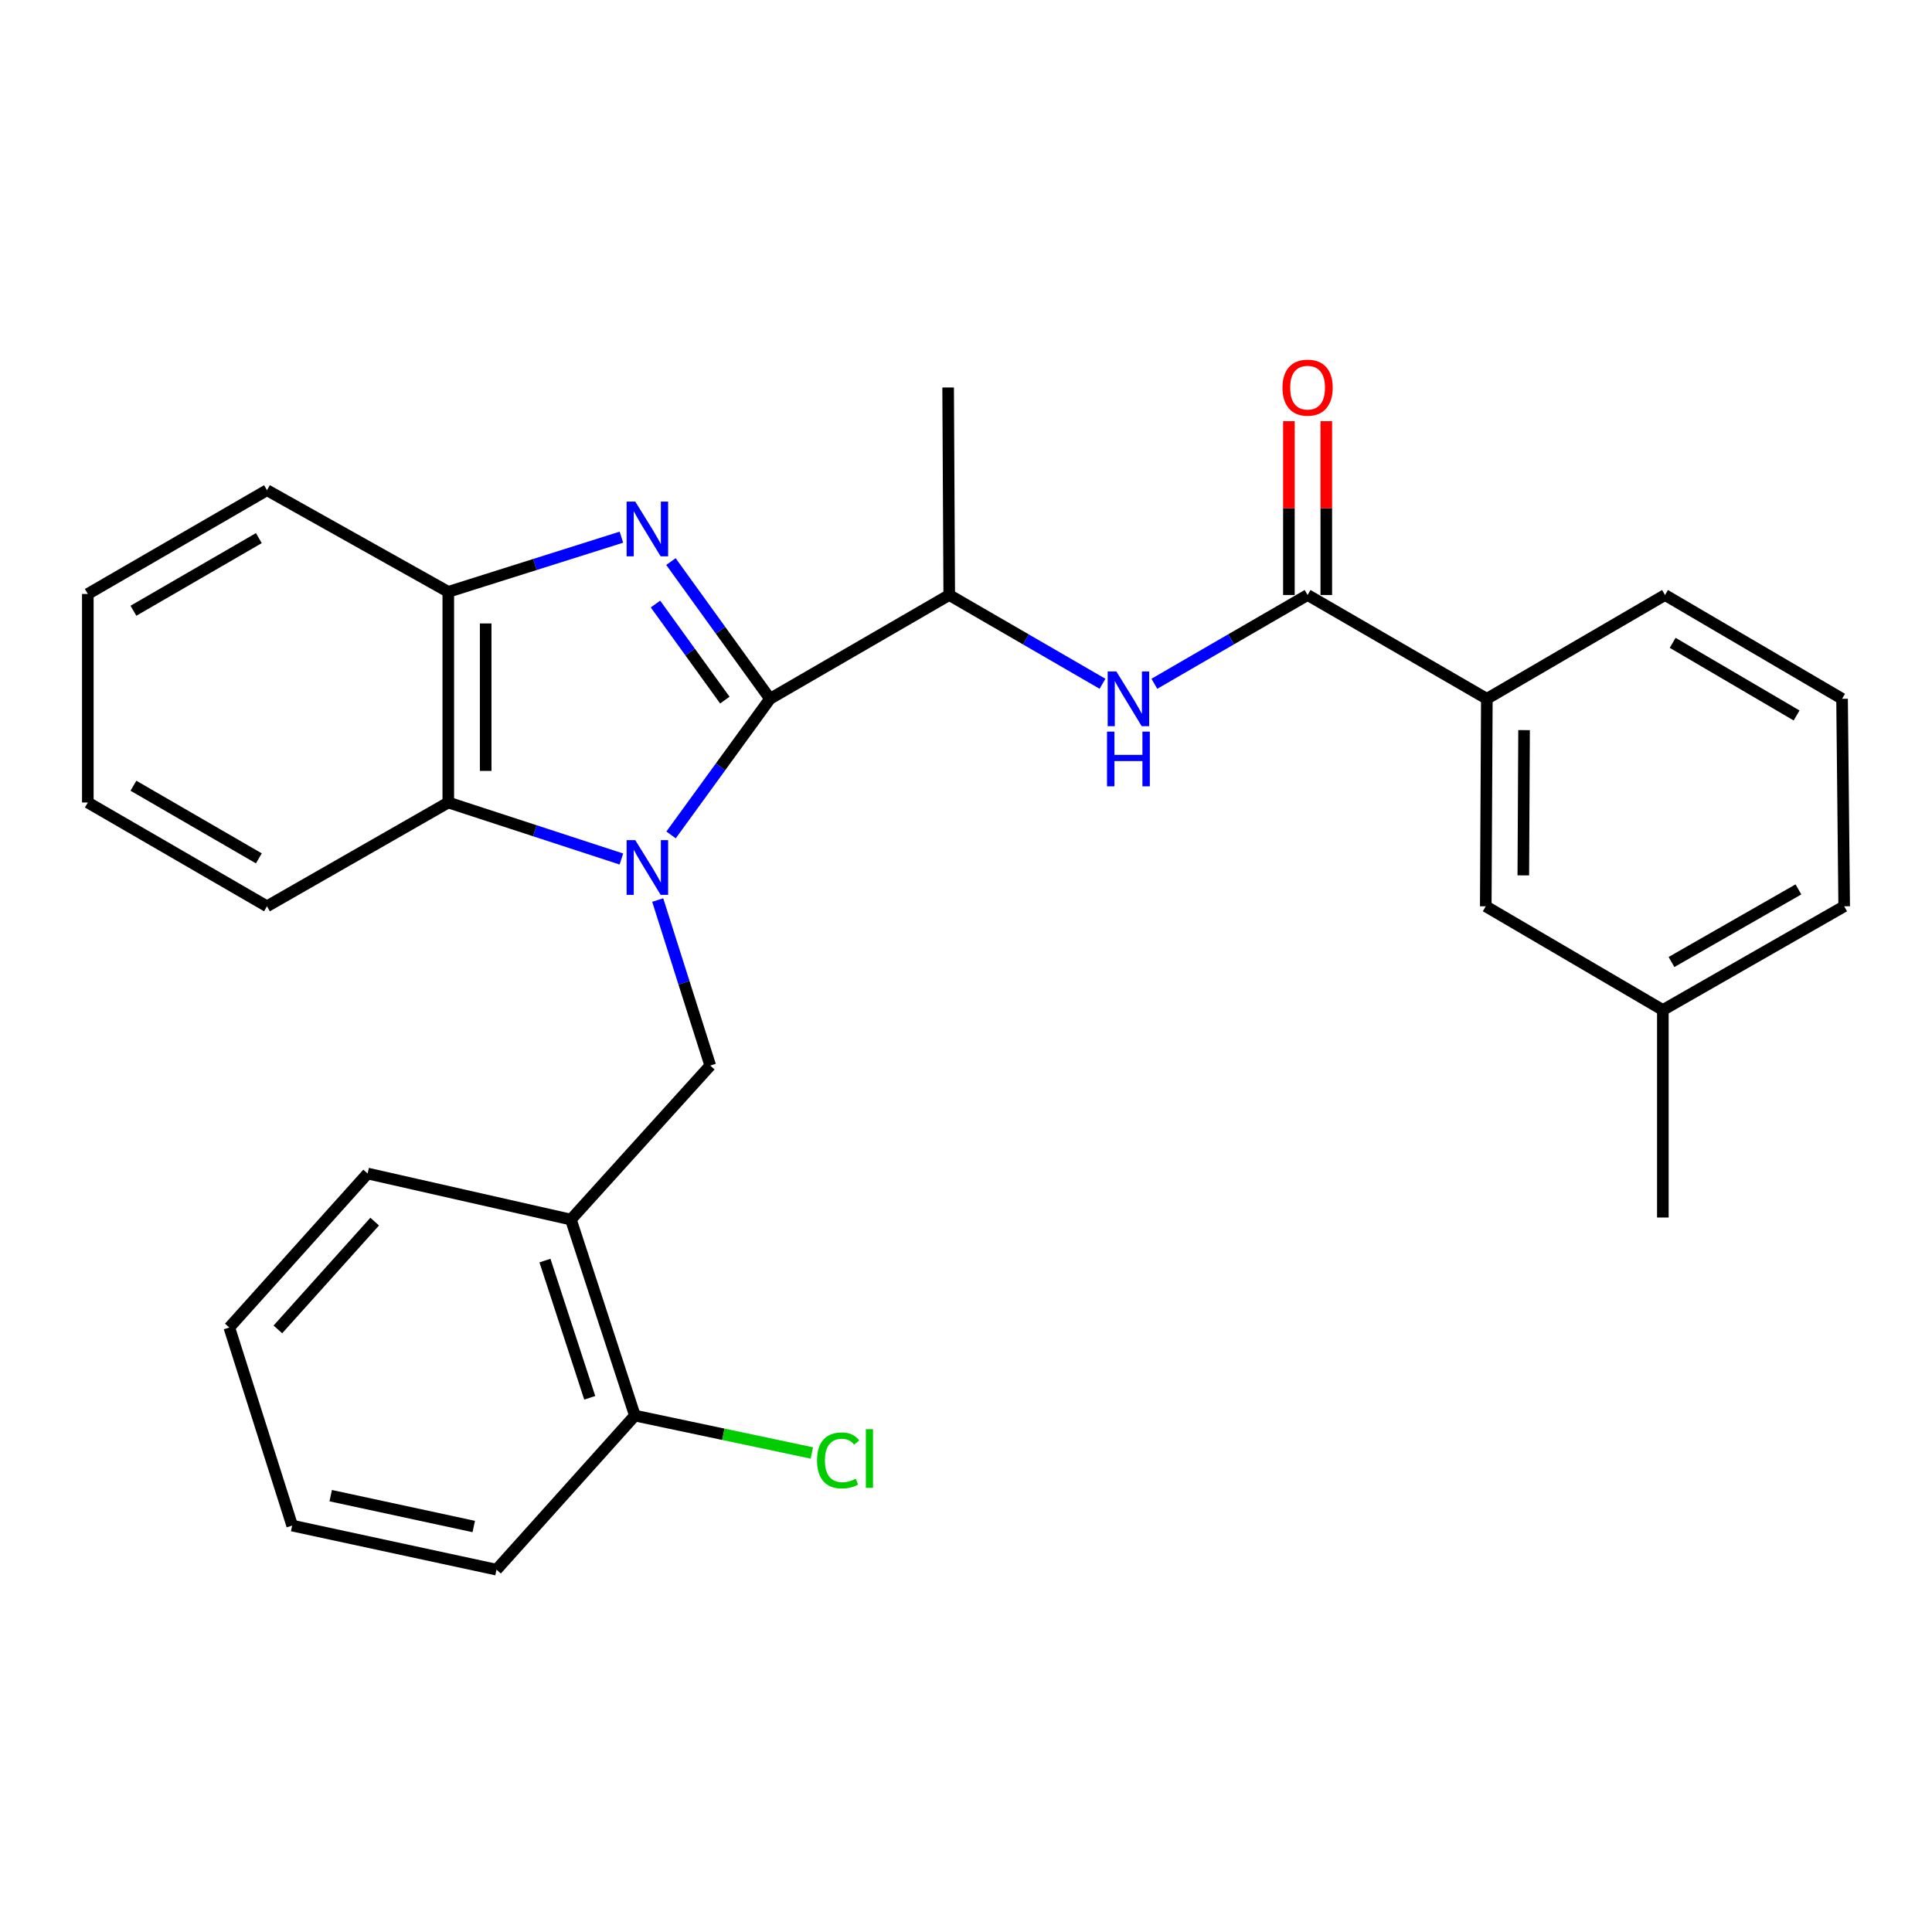 <?xml version='1.0' encoding='iso-8859-1'?>
<svg version='1.1' baseProfile='full'
              xmlns='http://www.w3.org/2000/svg'
                      xmlns:rdkit='http://www.rdkit.org/xml'
                      xmlns:xlink='http://www.w3.org/1999/xlink'
                  xml:space='preserve'
width='1000px' height='1000px' viewBox='0 0 1000 1000'>
<!-- END OF HEADER -->
<rect style='opacity:1.0;fill:#FFFFFF;stroke:none' width='1000' height='1000' x='0' y='0'> </rect>
<path class='bond-0' d='M 347.337,432.155 L 372.946,396.925' style='fill:none;fill-rule:evenodd;stroke:#0000FF;stroke-width:6px;stroke-linecap:butt;stroke-linejoin:miter;stroke-opacity:1' />
<path class='bond-0' d='M 372.946,396.925 L 398.555,361.695' style='fill:none;fill-rule:evenodd;stroke:#000000;stroke-width:6px;stroke-linecap:butt;stroke-linejoin:miter;stroke-opacity:1' />
<path class='bond-2' d='M 321.632,444.623 L 276.834,429.999' style='fill:none;fill-rule:evenodd;stroke:#0000FF;stroke-width:6px;stroke-linecap:butt;stroke-linejoin:miter;stroke-opacity:1' />
<path class='bond-2' d='M 276.834,429.999 L 232.035,415.374' style='fill:none;fill-rule:evenodd;stroke:#000000;stroke-width:6px;stroke-linecap:butt;stroke-linejoin:miter;stroke-opacity:1' />
<path class='bond-3' d='M 340.431,465.863 L 354.028,508.698' style='fill:none;fill-rule:evenodd;stroke:#0000FF;stroke-width:6px;stroke-linecap:butt;stroke-linejoin:miter;stroke-opacity:1' />
<path class='bond-3' d='M 354.028,508.698 L 367.625,551.534' style='fill:none;fill-rule:evenodd;stroke:#000000;stroke-width:6px;stroke-linecap:butt;stroke-linejoin:miter;stroke-opacity:1' />
<path class='bond-1' d='M 398.555,361.695 L 372.91,326.181' style='fill:none;fill-rule:evenodd;stroke:#000000;stroke-width:6px;stroke-linecap:butt;stroke-linejoin:miter;stroke-opacity:1' />
<path class='bond-1' d='M 372.91,326.181 L 347.265,290.667' style='fill:none;fill-rule:evenodd;stroke:#0000FF;stroke-width:6px;stroke-linecap:butt;stroke-linejoin:miter;stroke-opacity:1' />
<path class='bond-1' d='M 375.173,362.37 L 357.221,337.51' style='fill:none;fill-rule:evenodd;stroke:#000000;stroke-width:6px;stroke-linecap:butt;stroke-linejoin:miter;stroke-opacity:1' />
<path class='bond-1' d='M 357.221,337.51 L 339.269,312.65' style='fill:none;fill-rule:evenodd;stroke:#0000FF;stroke-width:6px;stroke-linecap:butt;stroke-linejoin:miter;stroke-opacity:1' />
<path class='bond-7' d='M 398.555,361.695 L 491.324,307.973' style='fill:none;fill-rule:evenodd;stroke:#000000;stroke-width:6px;stroke-linecap:butt;stroke-linejoin:miter;stroke-opacity:1' />
<path class='bond-28' d='M 321.641,278.041 L 276.838,292.19' style='fill:none;fill-rule:evenodd;stroke:#0000FF;stroke-width:6px;stroke-linecap:butt;stroke-linejoin:miter;stroke-opacity:1' />
<path class='bond-28' d='M 276.838,292.19 L 232.035,306.339' style='fill:none;fill-rule:evenodd;stroke:#000000;stroke-width:6px;stroke-linecap:butt;stroke-linejoin:miter;stroke-opacity:1' />
<path class='bond-4' d='M 232.035,415.374 L 232.035,306.339' style='fill:none;fill-rule:evenodd;stroke:#000000;stroke-width:6px;stroke-linecap:butt;stroke-linejoin:miter;stroke-opacity:1' />
<path class='bond-4' d='M 251.387,399.019 L 251.387,322.694' style='fill:none;fill-rule:evenodd;stroke:#000000;stroke-width:6px;stroke-linecap:butt;stroke-linejoin:miter;stroke-opacity:1' />
<path class='bond-15' d='M 232.035,415.374 L 138.191,469.096' style='fill:none;fill-rule:evenodd;stroke:#000000;stroke-width:6px;stroke-linecap:butt;stroke-linejoin:miter;stroke-opacity:1' />
<path class='bond-8' d='M 367.625,551.534 L 295.498,631.251' style='fill:none;fill-rule:evenodd;stroke:#000000;stroke-width:6px;stroke-linecap:butt;stroke-linejoin:miter;stroke-opacity:1' />
<path class='bond-16' d='M 232.035,306.339 L 138.191,253.725' style='fill:none;fill-rule:evenodd;stroke:#000000;stroke-width:6px;stroke-linecap:butt;stroke-linejoin:miter;stroke-opacity:1' />
<path class='bond-5' d='M 676.808,307.973 L 637.15,330.947' style='fill:none;fill-rule:evenodd;stroke:#000000;stroke-width:6px;stroke-linecap:butt;stroke-linejoin:miter;stroke-opacity:1' />
<path class='bond-5' d='M 637.15,330.947 L 597.491,353.922' style='fill:none;fill-rule:evenodd;stroke:#0000FF;stroke-width:6px;stroke-linecap:butt;stroke-linejoin:miter;stroke-opacity:1' />
<path class='bond-9' d='M 676.808,307.973 L 769.588,361.695' style='fill:none;fill-rule:evenodd;stroke:#000000;stroke-width:6px;stroke-linecap:butt;stroke-linejoin:miter;stroke-opacity:1' />
<path class='bond-10' d='M 686.484,307.973 L 686.484,262.99' style='fill:none;fill-rule:evenodd;stroke:#000000;stroke-width:6px;stroke-linecap:butt;stroke-linejoin:miter;stroke-opacity:1' />
<path class='bond-10' d='M 686.484,262.99 L 686.484,218.007' style='fill:none;fill-rule:evenodd;stroke:#FF0000;stroke-width:6px;stroke-linecap:butt;stroke-linejoin:miter;stroke-opacity:1' />
<path class='bond-10' d='M 667.133,307.973 L 667.133,262.99' style='fill:none;fill-rule:evenodd;stroke:#000000;stroke-width:6px;stroke-linecap:butt;stroke-linejoin:miter;stroke-opacity:1' />
<path class='bond-10' d='M 667.133,262.99 L 667.133,218.007' style='fill:none;fill-rule:evenodd;stroke:#FF0000;stroke-width:6px;stroke-linecap:butt;stroke-linejoin:miter;stroke-opacity:1' />
<path class='bond-6' d='M 570.652,353.922 L 530.988,330.948' style='fill:none;fill-rule:evenodd;stroke:#0000FF;stroke-width:6px;stroke-linecap:butt;stroke-linejoin:miter;stroke-opacity:1' />
<path class='bond-6' d='M 530.988,330.948 L 491.324,307.973' style='fill:none;fill-rule:evenodd;stroke:#000000;stroke-width:6px;stroke-linecap:butt;stroke-linejoin:miter;stroke-opacity:1' />
<path class='bond-19' d='M 491.324,307.973 L 490.754,200.562' style='fill:none;fill-rule:evenodd;stroke:#000000;stroke-width:6px;stroke-linecap:butt;stroke-linejoin:miter;stroke-opacity:1' />
<path class='bond-11' d='M 295.498,631.251 L 328.61,732.707' style='fill:none;fill-rule:evenodd;stroke:#000000;stroke-width:6px;stroke-linecap:butt;stroke-linejoin:miter;stroke-opacity:1' />
<path class='bond-11' d='M 282.068,652.474 L 305.247,723.493' style='fill:none;fill-rule:evenodd;stroke:#000000;stroke-width:6px;stroke-linecap:butt;stroke-linejoin:miter;stroke-opacity:1' />
<path class='bond-17' d='M 295.498,631.251 L 190.279,607.416' style='fill:none;fill-rule:evenodd;stroke:#000000;stroke-width:6px;stroke-linecap:butt;stroke-linejoin:miter;stroke-opacity:1' />
<path class='bond-12' d='M 769.588,361.695 L 769.029,469.096' style='fill:none;fill-rule:evenodd;stroke:#000000;stroke-width:6px;stroke-linecap:butt;stroke-linejoin:miter;stroke-opacity:1' />
<path class='bond-12' d='M 788.855,377.906 L 788.464,453.087' style='fill:none;fill-rule:evenodd;stroke:#000000;stroke-width:6px;stroke-linecap:butt;stroke-linejoin:miter;stroke-opacity:1' />
<path class='bond-18' d='M 769.588,361.695 L 861.809,307.973' style='fill:none;fill-rule:evenodd;stroke:#000000;stroke-width:6px;stroke-linecap:butt;stroke-linejoin:miter;stroke-opacity:1' />
<path class='bond-13' d='M 328.61,732.707 L 374.41,742.381' style='fill:none;fill-rule:evenodd;stroke:#000000;stroke-width:6px;stroke-linecap:butt;stroke-linejoin:miter;stroke-opacity:1' />
<path class='bond-13' d='M 374.41,742.381 L 420.21,752.054' style='fill:none;fill-rule:evenodd;stroke:#00CC00;stroke-width:6px;stroke-linecap:butt;stroke-linejoin:miter;stroke-opacity:1' />
<path class='bond-21' d='M 328.61,732.707 L 256.999,812.456' style='fill:none;fill-rule:evenodd;stroke:#000000;stroke-width:6px;stroke-linecap:butt;stroke-linejoin:miter;stroke-opacity:1' />
<path class='bond-14' d='M 769.029,469.096 L 860.691,522.786' style='fill:none;fill-rule:evenodd;stroke:#000000;stroke-width:6px;stroke-linecap:butt;stroke-linejoin:miter;stroke-opacity:1' />
<path class='bond-23' d='M 860.691,522.786 L 860.691,630.187' style='fill:none;fill-rule:evenodd;stroke:#000000;stroke-width:6px;stroke-linecap:butt;stroke-linejoin:miter;stroke-opacity:1' />
<path class='bond-31' d='M 860.691,522.786 L 954.545,469.096' style='fill:none;fill-rule:evenodd;stroke:#000000;stroke-width:6px;stroke-linecap:butt;stroke-linejoin:miter;stroke-opacity:1' />
<path class='bond-31' d='M 865.16,497.935 L 930.858,460.352' style='fill:none;fill-rule:evenodd;stroke:#000000;stroke-width:6px;stroke-linecap:butt;stroke-linejoin:miter;stroke-opacity:1' />
<path class='bond-24' d='M 138.191,469.096 L 45.455,415.374' style='fill:none;fill-rule:evenodd;stroke:#000000;stroke-width:6px;stroke-linecap:butt;stroke-linejoin:miter;stroke-opacity:1' />
<path class='bond-24' d='M 133.981,444.293 L 69.065,406.688' style='fill:none;fill-rule:evenodd;stroke:#000000;stroke-width:6px;stroke-linecap:butt;stroke-linejoin:miter;stroke-opacity:1' />
<path class='bond-29' d='M 138.191,253.725 L 45.455,307.436' style='fill:none;fill-rule:evenodd;stroke:#000000;stroke-width:6px;stroke-linecap:butt;stroke-linejoin:miter;stroke-opacity:1' />
<path class='bond-29' d='M 133.979,278.527 L 69.064,316.125' style='fill:none;fill-rule:evenodd;stroke:#000000;stroke-width:6px;stroke-linecap:butt;stroke-linejoin:miter;stroke-opacity:1' />
<path class='bond-25' d='M 190.279,607.416 L 118.689,687.123' style='fill:none;fill-rule:evenodd;stroke:#000000;stroke-width:6px;stroke-linecap:butt;stroke-linejoin:miter;stroke-opacity:1' />
<path class='bond-25' d='M 193.938,632.303 L 143.825,688.098' style='fill:none;fill-rule:evenodd;stroke:#000000;stroke-width:6px;stroke-linecap:butt;stroke-linejoin:miter;stroke-opacity:1' />
<path class='bond-20' d='M 861.809,307.973 L 953.449,361.695' style='fill:none;fill-rule:evenodd;stroke:#000000;stroke-width:6px;stroke-linecap:butt;stroke-linejoin:miter;stroke-opacity:1' />
<path class='bond-20' d='M 865.768,332.726 L 929.916,370.331' style='fill:none;fill-rule:evenodd;stroke:#000000;stroke-width:6px;stroke-linecap:butt;stroke-linejoin:miter;stroke-opacity:1' />
<path class='bond-22' d='M 953.449,361.695 L 954.545,469.096' style='fill:none;fill-rule:evenodd;stroke:#000000;stroke-width:6px;stroke-linecap:butt;stroke-linejoin:miter;stroke-opacity:1' />
<path class='bond-30' d='M 256.999,812.456 L 151.232,789.643' style='fill:none;fill-rule:evenodd;stroke:#000000;stroke-width:6px;stroke-linecap:butt;stroke-linejoin:miter;stroke-opacity:1' />
<path class='bond-30' d='M 245.214,790.118 L 171.177,774.149' style='fill:none;fill-rule:evenodd;stroke:#000000;stroke-width:6px;stroke-linecap:butt;stroke-linejoin:miter;stroke-opacity:1' />
<path class='bond-26' d='M 45.455,415.374 L 45.455,307.436' style='fill:none;fill-rule:evenodd;stroke:#000000;stroke-width:6px;stroke-linecap:butt;stroke-linejoin:miter;stroke-opacity:1' />
<path class='bond-27' d='M 118.689,687.123 L 151.232,789.643' style='fill:none;fill-rule:evenodd;stroke:#000000;stroke-width:6px;stroke-linecap:butt;stroke-linejoin:miter;stroke-opacity:1' />
<path  class='atom-0' d='M 328.822 434.854
L 338.102 449.854
Q 339.022 451.334, 340.502 454.014
Q 341.982 456.694, 342.062 456.854
L 342.062 434.854
L 345.822 434.854
L 345.822 463.174
L 341.942 463.174
L 331.982 446.774
Q 330.822 444.854, 329.582 442.654
Q 328.382 440.454, 328.022 439.774
L 328.022 463.174
L 324.342 463.174
L 324.342 434.854
L 328.822 434.854
' fill='#0000FF'/>
<path  class='atom-2' d='M 328.822 259.636
L 338.102 274.636
Q 339.022 276.116, 340.502 278.796
Q 341.982 281.476, 342.062 281.636
L 342.062 259.636
L 345.822 259.636
L 345.822 287.956
L 341.942 287.956
L 331.982 271.556
Q 330.822 269.636, 329.582 267.436
Q 328.382 265.236, 328.022 264.556
L 328.022 287.956
L 324.342 287.956
L 324.342 259.636
L 328.822 259.636
' fill='#0000FF'/>
<path  class='atom-7' d='M 577.812 347.535
L 587.092 362.535
Q 588.012 364.015, 589.492 366.695
Q 590.972 369.375, 591.052 369.535
L 591.052 347.535
L 594.812 347.535
L 594.812 375.855
L 590.932 375.855
L 580.972 359.455
Q 579.812 357.535, 578.572 355.335
Q 577.372 353.135, 577.012 352.455
L 577.012 375.855
L 573.332 375.855
L 573.332 347.535
L 577.812 347.535
' fill='#0000FF'/>
<path  class='atom-7' d='M 572.992 378.687
L 576.832 378.687
L 576.832 390.727
L 591.312 390.727
L 591.312 378.687
L 595.152 378.687
L 595.152 407.007
L 591.312 407.007
L 591.312 393.927
L 576.832 393.927
L 576.832 407.007
L 572.992 407.007
L 572.992 378.687
' fill='#0000FF'/>
<path  class='atom-11' d='M 663.808 200.642
Q 663.808 193.842, 667.168 190.042
Q 670.528 186.242, 676.808 186.242
Q 683.088 186.242, 686.448 190.042
Q 689.808 193.842, 689.808 200.642
Q 689.808 207.522, 686.408 211.442
Q 683.008 215.322, 676.808 215.322
Q 670.568 215.322, 667.168 211.442
Q 663.808 207.562, 663.808 200.642
M 676.808 212.122
Q 681.128 212.122, 683.448 209.242
Q 685.808 206.322, 685.808 200.642
Q 685.808 195.082, 683.448 192.282
Q 681.128 189.442, 676.808 189.442
Q 672.488 189.442, 670.128 192.242
Q 667.808 195.042, 667.808 200.642
Q 667.808 206.362, 670.128 209.242
Q 672.488 212.122, 676.808 212.122
' fill='#FF0000'/>
<path  class='atom-14' d='M 422.898 755.909
Q 422.898 748.869, 426.178 745.189
Q 429.498 741.469, 435.778 741.469
Q 441.618 741.469, 444.738 745.589
L 442.098 747.749
Q 439.818 744.749, 435.778 744.749
Q 431.498 744.749, 429.218 747.629
Q 426.978 750.469, 426.978 755.909
Q 426.978 761.509, 429.298 764.389
Q 431.658 767.269, 436.218 767.269
Q 439.338 767.269, 442.978 765.389
L 444.098 768.389
Q 442.618 769.349, 440.378 769.909
Q 438.138 770.469, 435.658 770.469
Q 429.498 770.469, 426.178 766.709
Q 422.898 762.949, 422.898 755.909
' fill='#00CC00'/>
<path  class='atom-14' d='M 448.178 739.749
L 451.858 739.749
L 451.858 770.109
L 448.178 770.109
L 448.178 739.749
' fill='#00CC00'/>
</svg>

